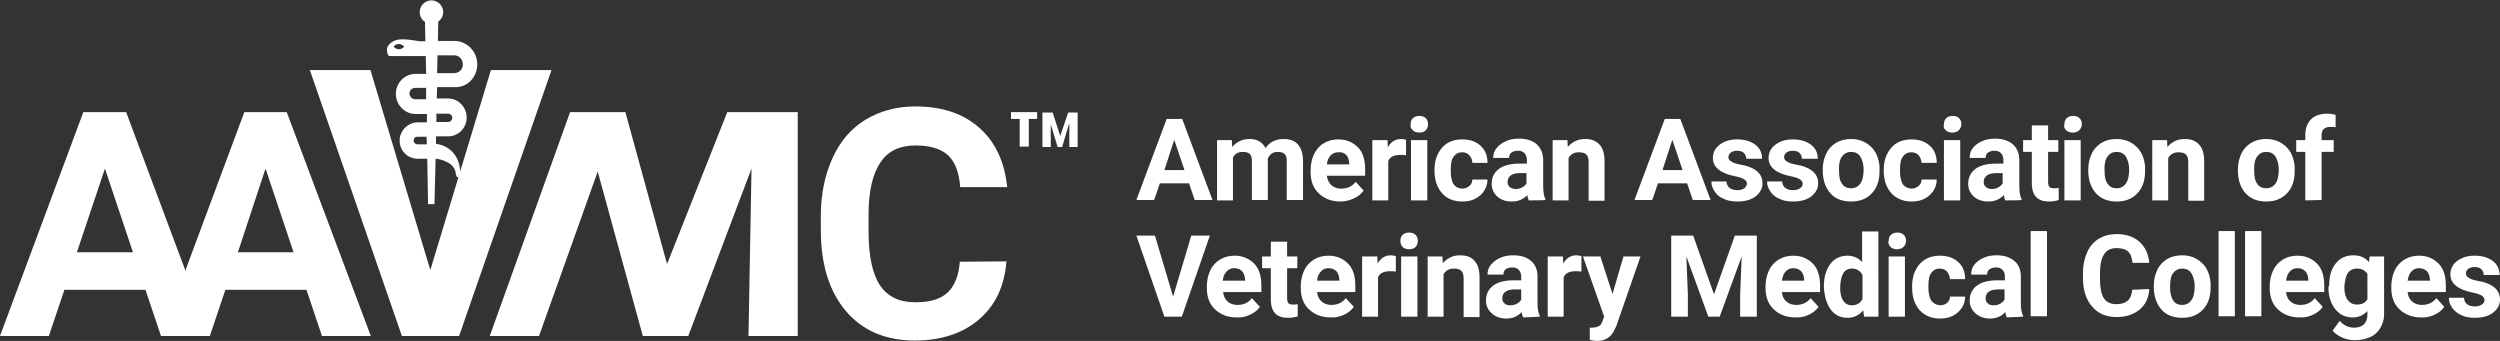 <svg id="Layer_1" style="enable-background:new 0 0 660 90;" version="1.1" viewBox="0 0 660 90" x="0px" xml:space="preserve" xmlns="http://www.w3.org/2000/svg" xmlns:xlink="http://www.w3.org/1999/xlink" y="0px">
<rect x="0" y="0" width="660" height="90" fill="#333333" stroke="none"/>
<style type="text/css">
	.st0{fill:#FFFFFF;}
</style>
<g>
<path class="st0" d="M27.7,44.5l7.4,22.1H20.3L27.7,44.5z M22,29.6L0,88.7h12.9L17,76.5h21.4l4.1,12.2h12.9L33.3,29.6H22z"></path>
<path class="st0" d="M70.1,44.5l7.4,22.1H62.8L70.1,44.5z M64.5,29.6l-22,59.1h12.9l4.1-12.2h21.4L85,88.7h12.9L75.7,29.6H64.5
		L64.5,29.6z"></path>
<g>
<path class="st0" d="M253.4,69.1c-0.3,3.7-1.4,6.4-3.2,8.1c-1.9,1.8-4.7,2.6-8.6,2.6c-4.2,0-7.3-1.5-9.3-4.5s-3-7.8-3-14.2v-4.5
			c0-6.2,1.1-10.8,3.2-13.8c2-3,5.1-4.4,9.3-4.4c3.8,0,6.6,0.9,8.5,2.6c1.9,1.8,2.9,4.6,3.2,8.4h12.4c-0.7-6.7-3.1-11.9-7.4-15.7
			c-4.2-3.7-9.8-5.6-16.8-5.6c-5,0-9.4,1.2-13.2,3.5s-6.7,5.7-8.7,10.1s-3.1,9.5-3.1,15.3v3.7c0,9.1,2.2,16.2,6.6,21.4
			s10.5,7.8,18.2,7.8c7,0,12.7-1.9,17-5.6c4.3-3.7,6.7-8.8,7.2-15.3L253.4,69.1L253.4,69.1z"></path>
</g>
<polygon class="st0" points="129.6,18.5 113.6,71.3 97.8,18.5 81.8,18.5 106.1,88.7 121.2,88.7 145.6,18.5 	"></polygon>
<g>
<path class="st0" d="M122.2,17c0,1.3-1,2.3-2.3,2.3h-4.5l0.1-4.7h4.4C121.2,14.6,122.2,15.7,122.2,17 M115.2,30h3.1
			c0.6,0,1.1,0.5,1.1,1.1s-0.5,1.1-1.1,1.1h-3.1V30z M112.7,38.1h-2.5c-0.5,0-1-0.4-1-1s0.4-1,1-1h2.4L112.7,38.1z M112.5,26.2h-2.9
			c-0.8,0-1.5-0.7-1.5-1.5s0.6-1.5,1.5-1.5h2.9V26.2z M106.7,12.3c-0.2,0.3-0.7,0.7-1.4,0.7s-1.1-0.4-1.4-0.7
			c0.2-0.3,0.8-0.7,1.4-0.7C105.9,11.6,106.4,12,106.7,12.3 M126,17c0-3.4-2.7-6.2-6.1-6.2h-4.3l0.1-5.1c0.8-0.6,1.3-1.5,1.3-2.5
			c0-1.7-1.4-3.1-3.1-3.1s-3.1,1.4-3.1,3.1c0,1,0.5,2,1.4,2.6l0.1,5.1h-1.6c-0.4-0.1-4.2-0.8-5.8-0.4c-1.6,0.4-2.5,1.4-2.7,2.2
			c-0.2,0.7,0.1,1.5,0.3,1.9c0.1,0.2,0.2,0.2,0.4,0.2h9.5l0.1,4.7h-2.8c-2.9,0-5.2,2.4-5.2,5.3s2.4,5.3,5.2,5.3h3v2.2h-2.4
			c-2.6,0-4.8,2.2-4.8,4.8c0,2.7,2.1,4.8,4.8,4.8h2.5l0.2,12h1.7l0.3-12h0.3c0.5,0.1,4.7,0.8,5,3.8c0,0.2,0.1,0.5,0.2,0.8
			c0.1,0.2,0.2,0.3,0.4,0.3s0.4-0.1,0.4-0.3c0.1-0.3,0.2-0.6,0.2-0.9c-0.1-5-3.4-7.2-6.2-7.6h-0.2v-2h3.2c2.7,0,4.9-2.2,4.9-5
			c0-2.7-2.2-5-4.9-5h-3l0.1-3h4.6C123.3,23.2,126,20.4,126,17"></path>
</g>
<polygon class="st0" points="192,29.6 176.1,69.7 165.1,29.6 150.5,29.6 129.3,88.7 142.3,88.7 157.8,45.3 169.7,88.7 181.7,88.7 
		198.4,44.5 197.6,88.7 210.6,88.7 210.6,29.6 	"></polygon>
<g>
<path class="st0" d="M655.2,80.4c-0.4,0.3-1,0.5-1.8,0.5c-0.9,0-1.6-0.2-2.1-0.6s-0.8-1-0.8-1.7h-4c0,1,0.3,1.9,0.9,2.7
			c0.6,0.8,1.4,1.5,2.4,1.9c1,0.5,2.2,0.7,3.5,0.7c2,0,3.6-0.4,4.8-1.3s1.9-2.1,1.9-3.5c0-2-1.1-3.4-3.4-4.3
			c-0.7-0.3-1.6-0.5-2.7-0.7s-1.8-0.5-2.2-0.8c-0.5-0.3-0.7-0.7-0.7-1.1c0-0.5,0.2-0.9,0.6-1.2c0.4-0.3,0.9-0.5,1.7-0.5
			s1.4,0.2,1.8,0.6c0.4,0.4,0.6,0.9,0.6,1.5h4.2c0-1.5-0.6-2.8-1.8-3.7c-1.2-0.9-2.8-1.4-4.8-1.4c-1.9,0-3.4,0.5-4.6,1.4
			c-1.2,0.9-1.8,2.1-1.8,3.5c0,2.4,1.9,4,5.7,4.8c1.1,0.2,2,0.5,2.5,0.8s0.8,0.7,0.8,1.2C655.9,79.7,655.7,80.1,655.2,80.4
			 M640.7,71.6c0.5,0.5,0.7,1.2,0.8,2.2v0.3h-5.9c0.2-1.1,0.5-1.9,1-2.4c0.5-0.6,1.2-0.9,2-0.9C639.5,70.8,640.2,71.1,640.7,71.6
			 M642.7,83.1c1.1-0.5,2-1.2,2.6-2.1l-2.1-2.3c-0.9,1.2-2.2,1.8-3.8,1.8c-1.1,0-1.9-0.3-2.6-0.9c-0.7-0.6-1.1-1.5-1.2-2.5h10.1
			v-1.7c0-2.5-0.6-4.5-1.9-5.8s-3-2.1-5.1-2.1c-1.5,0-2.7,0.3-3.9,1c-1.1,0.7-2,1.6-2.6,2.9s-0.9,2.7-0.9,4.3V76
			c0,2.4,0.7,4.3,2.2,5.7c1.5,1.4,3.4,2.1,5.7,2.1C640.4,83.9,641.6,83.6,642.7,83.1 M619.8,72.1c0.6-0.8,1.4-1.2,2.4-1.2
			c1.3,0,2.2,0.5,2.8,1.4V79c-0.6,1-1.5,1.4-2.8,1.4c-1,0-1.8-0.4-2.4-1.2c-0.6-0.8-0.9-1.9-0.9-3.4C619,74.2,619.3,72.9,619.8,72.1
			 M614.7,75.7c0,2.5,0.6,4.4,1.8,5.9s2.7,2.2,4.6,2.2c1.6,0,2.9-0.6,3.9-1.7V83c0,1.1-0.3,2-0.9,2.6c-0.6,0.6-1.5,0.9-2.6,0.9
			c-1.5,0-2.8-0.6-3.8-1.8l-1.9,2.6c0.6,0.7,1.4,1.3,2.5,1.8s2.2,0.7,3.4,0.7c1.5,0,2.9-0.3,4-0.8c1.2-0.5,2-1.3,2.7-2.4
			c0.6-1,1-2.2,1-3.6V67.7h-3.8l-0.2,1.5c-1-1.2-2.3-1.8-4.1-1.8c-2,0-3.5,0.7-4.7,2.2s-1.7,3.4-1.7,5.9L614.7,75.7L614.7,75.7z
			 M608.6,71.6c0.5,0.5,0.7,1.2,0.8,2.2v0.3h-5.9c0.2-1.1,0.5-1.9,1-2.4c0.5-0.6,1.2-0.9,2-0.9C607.4,70.8,608.1,71.1,608.6,71.6
			 M610.6,83.1c1.1-0.5,2-1.2,2.6-2.1l-2.1-2.3c-0.9,1.2-2.2,1.8-3.8,1.8c-1.1,0-1.9-0.3-2.6-0.9c-0.7-0.6-1.1-1.5-1.2-2.5h10.1
			v-1.7c0-2.5-0.6-4.5-1.9-5.8s-3-2.1-5.1-2.1c-1.5,0-2.7,0.3-3.9,1c-1.1,0.7-2,1.6-2.6,2.9s-0.9,2.7-0.9,4.3V76
			c0,2.4,0.7,4.3,2.2,5.7c1.5,1.4,3.4,2.1,5.7,2.1C608.3,83.9,609.5,83.6,610.6,83.1 M597,61h-4.3v22.5h4.3V61z M590,61h-4.3v22.5
			h4.3V61z M573.7,72.1c0.6-0.8,1.4-1.2,2.4-1.2s1.9,0.4,2.4,1.2s0.9,2,0.9,3.4c0,1.7-0.3,3-0.9,3.8c-0.6,0.8-1.4,1.2-2.4,1.2
			c-1.1,0-1.9-0.4-2.4-1.2s-0.8-1.9-0.8-3.5C572.9,74.1,573.1,72.9,573.7,72.1 M568.6,75.7c0,2.5,0.7,4.5,2,6s3.2,2.2,5.5,2.2
			s4.1-0.7,5.5-2.2s2-3.4,2-5.9v-1.1c-0.2-2.2-0.9-4-2.3-5.3c-1.4-1.3-3.1-2-5.2-2c-1.5,0-2.8,0.3-4,1c-1.1,0.7-2,1.6-2.6,2.9
			s-0.9,2.6-0.9,4.2V75.7L568.6,75.7z M562.9,76.5c-0.1,1.3-0.5,2.3-1.2,2.9s-1.7,0.9-3,0.9c-1.5,0-2.6-0.5-3.3-1.6s-1-2.8-1-5.1V72
			c0-2.2,0.4-3.8,1.1-4.9c0.7-1.1,1.8-1.6,3.3-1.6c1.3,0,2.4,0.3,3,0.9c0.7,0.6,1,1.6,1.2,3h4.4c-0.2-2.4-1.1-4.2-2.6-5.6
			c-1.5-1.3-3.5-2-6-2c-1.8,0-3.3,0.4-4.7,1.2c-1.3,0.8-2.4,2-3.1,3.6c-0.7,1.6-1.1,3.4-1.1,5.4v1.3c0,3.2,0.8,5.8,2.4,7.6
			c1.6,1.9,3.7,2.8,6.5,2.8c2.5,0,4.5-0.7,6.1-2c1.5-1.3,2.4-3.1,2.5-5.4L562.9,76.5L562.9,76.5z M540.4,61h-4.3v22.5h4.3V61z
			 M524.8,80.1c-0.4-0.3-0.6-0.8-0.6-1.3v-0.2c0.1-1.5,1.3-2.2,3.4-2.2h1.6v2.7c-0.3,0.5-0.7,0.8-1.2,1.1c-0.5,0.3-1.1,0.4-1.7,0.4
			C525.7,80.6,525.1,80.5,524.8,80.1 M534.1,83.6v-0.2c-0.4-0.8-0.6-1.9-0.6-3.4v-7c0-1.8-0.6-3.2-1.7-4.1c-1.2-1-2.7-1.5-4.7-1.5
			c-1.3,0-2.5,0.2-3.5,0.7c-1,0.4-1.8,1.1-2.4,1.8c-0.6,0.8-0.8,1.6-0.8,2.6h4.2c0-0.6,0.2-1.1,0.6-1.4s1-0.5,1.7-0.5
			c0.8,0,1.4,0.2,1.8,0.7c0.4,0.4,0.6,1,0.6,1.8V74h-2c-2.4,0-4.2,0.5-5.4,1.4s-1.9,2.2-1.9,3.9c0,1.4,0.5,2.5,1.5,3.4
			s2.3,1.4,3.9,1.4c1.6,0,3-0.6,4-1.7c0.1,0.6,0.2,1,0.4,1.4L534.1,83.6L534.1,83.6z M509.9,79.4c-0.5-0.7-0.8-1.9-0.8-3.5v-0.4
			c0-1.6,0.2-2.8,0.8-3.5c0.5-0.7,1.2-1.1,2.2-1.1c0.8,0,1.5,0.3,1.9,0.8c0.5,0.5,0.7,1.2,0.8,2h4c0-1.9-0.6-3.4-1.8-4.5
			s-2.8-1.7-4.8-1.7c-2.3,0-4,0.7-5.4,2.2c-1.3,1.5-2,3.4-2,5.9v0.3c0,2.6,0.7,4.5,2,6c1.3,1.4,3.1,2.2,5.4,2.2
			c1.2,0,2.3-0.2,3.3-0.7s1.8-1.2,2.4-2.1c0.6-0.9,0.9-1.9,0.9-3h-4c0,0.7-0.3,1.3-0.8,1.7c-0.5,0.4-1.1,0.6-1.9,0.6
			C511.2,80.5,510.4,80.1,509.9,79.4 M499.1,65.2c0.4,0.4,1,0.6,1.7,0.6s1.3-0.2,1.7-0.6c0.4-0.4,0.7-0.9,0.7-1.6s-0.2-1.2-0.6-1.6
			c-0.4-0.4-1-0.6-1.7-0.6s-1.3,0.2-1.7,0.6c-0.4,0.4-0.6,0.9-0.6,1.6C498.4,64.2,498.7,64.8,499.1,65.2 M502.9,67.7h-4.3v15.9h4.3
			V67.7z M488.9,70.9c1.3,0,2.2,0.6,2.8,1.7v6.3c-0.5,1.1-1.5,1.7-2.8,1.7c-1,0-1.7-0.4-2.3-1.2c-0.5-0.8-0.8-1.9-0.8-3.4
			C485.9,72.5,486.9,70.9,488.9,70.9 M483.3,81.7c1.1,1.5,2.6,2.2,4.5,2.2c1.7,0,3-0.7,4.1-2l0.2,1.7h3.8V61.1h-4.3v8.1
			c-1-1.1-2.3-1.7-3.8-1.7c-1.9,0-3.5,0.7-4.6,2.2s-1.7,3.4-1.7,5.9C481.6,78.1,482.2,80.2,483.3,81.7 M475.5,71.6
			c0.5,0.5,0.7,1.2,0.8,2.2v0.3h-5.9c0.2-1.1,0.5-1.9,1-2.4c0.5-0.6,1.2-0.9,2-0.9C474.3,70.8,475,71.1,475.5,71.6 M477.5,83.1
			c1.1-0.5,2-1.2,2.6-2.1l-2.1-2.3c-0.9,1.2-2.2,1.8-3.8,1.8c-1.1,0-1.9-0.3-2.6-0.9s-1.1-1.5-1.2-2.5h10.1v-1.7
			c0-2.5-0.6-4.5-1.9-5.8s-3-2.1-5.1-2.1c-1.5,0-2.7,0.3-3.9,1c-1.1,0.7-2,1.6-2.6,2.9s-0.9,2.7-0.9,4.3V76c0,2.4,0.7,4.3,2.2,5.7
			c1.5,1.4,3.4,2.1,5.7,2.1C475.2,83.9,476.4,83.6,477.5,83.1 M441.2,62.2v21.4h4.4v-5.8l-0.4-10.1l5.8,15.9h3l5.8-15.9l-0.4,10.1
			v5.8h4.4V62.2H458l-5.5,15.5L447,62.2C447,62.2,441.2,62.2,441.2,62.2z M422.5,67.7h-4.6l5.6,15.9l-0.5,1.3
			c-0.2,0.6-0.5,1-0.9,1.2s-1,0.4-1.8,0.4h-0.6v3.2c0.6,0.2,1.3,0.3,1.9,0.3c2.2,0,3.8-1,4.7-3.1l0.4-0.8l6.4-18.4h-4.5l-2.9,9.9
			L422.5,67.7z M417.5,67.6c-0.4-0.1-0.9-0.2-1.3-0.2c-1.5,0-2.7,0.7-3.5,2.2l-0.1-1.9h-4v15.9h4.2V73.2c0.5-1.1,1.5-1.6,3.2-1.6
			c0.4,0,1,0,1.5,0.1L417.5,67.6z M397.2,80.1c-0.4-0.3-0.6-0.8-0.6-1.3v-0.2c0.1-1.5,1.3-2.2,3.4-2.2h1.6v2.7
			c-0.3,0.5-0.6,0.8-1.2,1.1c-0.5,0.3-1.1,0.4-1.7,0.4C398.1,80.6,397.6,80.5,397.2,80.1 M406.5,83.6v-0.2c-0.4-0.8-0.6-1.9-0.6-3.4
			v-7c0-1.8-0.6-3.2-1.7-4.1c-1.1-1-2.7-1.5-4.7-1.5c-1.3,0-2.5,0.2-3.5,0.7c-1,0.4-1.8,1.1-2.4,1.8s-0.9,1.6-0.9,2.6h4.2
			c0-0.6,0.2-1.1,0.6-1.4s1-0.5,1.7-0.5c0.8,0,1.4,0.2,1.8,0.7c0.4,0.4,0.6,1,0.6,1.8V74h-2c-2.4,0-4.2,0.5-5.4,1.4
			s-1.9,2.2-1.9,3.9c0,1.4,0.5,2.5,1.5,3.4s2.3,1.4,3.9,1.4s3-0.6,4-1.7c0.1,0.6,0.2,1,0.4,1.4L406.5,83.6L406.5,83.6z M376.9,67.7
			v15.9h4.2V72.4c0.6-1,1.5-1.5,2.7-1.5c0.9,0,1.6,0.2,2,0.6s0.6,1.1,0.6,2v10.2h4.2V73.3c0-2-0.4-3.4-1.3-4.4
			c-0.8-1-2.1-1.5-3.8-1.5c-1.9,0-3.4,0.7-4.6,2.1l-0.1-1.8H376.9L376.9,67.7z M370.3,65.2c0.4,0.4,1,0.6,1.7,0.6s1.3-0.2,1.7-0.6
			c0.4-0.4,0.6-0.9,0.6-1.6s-0.2-1.2-0.6-1.6c-0.4-0.4-1-0.6-1.7-0.6s-1.3,0.2-1.7,0.6c-0.4,0.4-0.6,0.9-0.6,1.6
			C369.7,64.2,369.9,64.8,370.3,65.2 M374.2,67.7h-4.3v15.9h4.3V67.7z M368.5,67.6c-0.4-0.1-0.9-0.2-1.3-0.2c-1.5,0-2.7,0.7-3.5,2.2
			l-0.1-1.9h-4v15.9h4.2V73.2c0.5-1.1,1.5-1.6,3.2-1.6c0.4,0,1,0,1.5,0.1L368.5,67.6z M352.8,71.6c0.5,0.5,0.7,1.2,0.8,2.2v0.3h-5.9
			c0.1-1.1,0.5-1.9,1-2.4c0.5-0.6,1.2-0.9,2-0.9C351.6,70.8,352.3,71.1,352.8,71.6 M354.8,83.1c1.1-0.5,2-1.2,2.6-2.1l-2.1-2.3
			c-0.9,1.2-2.2,1.8-3.8,1.8c-1.1,0-1.9-0.3-2.6-0.9s-1.1-1.5-1.2-2.5h10.1v-1.7c0-2.5-0.6-4.5-1.9-5.8s-3-2.1-5.1-2.1
			c-1.5,0-2.7,0.3-3.9,1c-1.1,0.7-2,1.6-2.6,2.9s-0.9,2.7-0.9,4.3V76c0,2.4,0.7,4.3,2.2,5.7c1.5,1.4,3.4,2.1,5.7,2.1
			C352.5,83.9,353.7,83.6,354.8,83.1 M335.5,63.8v3.9h-2.3v3.1h2.3v8.6c0.1,3,1.6,4.5,4.5,4.5c0.9,0,1.7-0.1,2.6-0.4v-3.2
			c-0.4,0.1-0.8,0.1-1.2,0.1c-0.6,0-1.1-0.1-1.3-0.4c-0.2-0.3-0.3-0.7-0.3-1.3v-7.9h2.7v-3.1h-2.7v-3.9
			C339.8,63.8,335.5,63.8,335.5,63.8z M327.9,71.6c0.5,0.5,0.7,1.2,0.8,2.2v0.3h-5.9c0.1-1.1,0.5-1.9,1-2.4c0.5-0.6,1.2-0.9,2-0.9
			C326.8,70.8,327.5,71.1,327.9,71.6 M330,83.1c1.1-0.5,2-1.2,2.6-2.1l-2.1-2.3c-0.9,1.2-2.2,1.8-3.8,1.8c-1.1,0-1.9-0.3-2.6-0.9
			s-1.1-1.5-1.2-2.5H333v-1.7c0-2.5-0.6-4.5-1.9-5.8s-3-2.1-5.1-2.1c-1.5,0-2.7,0.3-3.9,1c-1.1,0.7-2,1.6-2.6,2.9s-0.9,2.7-0.9,4.3
			V76c0,2.4,0.7,4.3,2.2,5.7c1.5,1.4,3.4,2.1,5.7,2.1C327.7,83.9,328.9,83.6,330,83.1 M304.9,62.2H300l7.4,21.4h4.6l7.4-21.4h-4.9
			l-4.8,16.1L304.9,62.2z"></path>
<path class="st0" d="M612.9,52.8V40.1h3.2V37h-3.2v-1.3c0-1.5,0.8-2.2,2.4-2.2c0.5,0,0.9,0,1.3,0.1v-3.3c-0.8-0.2-1.6-0.3-2.2-0.3
			c-1.8,0-3.3,0.5-4.3,1.5s-1.5,2.4-1.5,4.2V37h-2.4v3.1h2.4v12.8L612.9,52.8L612.9,52.8z M595.9,41.3c0.6-0.8,1.4-1.2,2.4-1.2
			s1.9,0.4,2.4,1.2s0.9,2,0.9,3.4c0,1.7-0.3,3-0.9,3.8c-0.6,0.8-1.4,1.2-2.4,1.2c-1.1,0-1.9-0.4-2.4-1.2c-0.6-0.8-0.8-1.9-0.8-3.5
			C595,43.4,595.3,42.1,595.9,41.3 M590.8,45c0,2.5,0.7,4.5,2,6c1.4,1.5,3.2,2.2,5.5,2.2s4.1-0.7,5.5-2.2s2-3.4,2-5.9V44
			c-0.2-2.2-0.9-4-2.3-5.3c-1.4-1.3-3.1-2-5.2-2c-1.5,0-2.8,0.3-4,1c-1.1,0.7-2,1.6-2.6,2.9s-0.9,2.6-0.9,4.2V45L590.8,45z
			 M568.2,37v15.9h4.2V41.7c0.6-1,1.5-1.5,2.7-1.5c0.9,0,1.6,0.2,2,0.6s0.6,1.1,0.6,2V53h4.2V42.6c0-2-0.4-3.4-1.3-4.4
			s-2.1-1.5-3.8-1.5c-1.9,0-3.4,0.7-4.6,2.1l-0.1-1.8L568.2,37L568.2,37z M556.4,41.3c0.6-0.8,1.4-1.2,2.4-1.2s1.9,0.4,2.4,1.2
			s0.9,2,0.9,3.4c0,1.7-0.3,3-0.9,3.8c-0.6,0.8-1.4,1.2-2.4,1.2c-1.1,0-1.9-0.4-2.4-1.2c-0.6-0.8-0.8-1.9-0.8-3.5
			C555.5,43.4,555.8,42.1,556.4,41.3 M551.3,45c0,2.5,0.7,4.5,2,6c1.4,1.5,3.2,2.2,5.5,2.2s4.1-0.7,5.5-2.2s2-3.4,2-5.9V44
			c-0.2-2.2-0.9-4-2.3-5.3c-1.4-1.3-3.1-2-5.2-2c-1.5,0-2.8,0.3-4,1c-1.1,0.7-2,1.6-2.6,2.9s-0.9,2.6-0.9,4.2V45L551.3,45z
			 M545.5,34.4c0.4,0.4,1,0.6,1.7,0.6s1.3-0.2,1.7-0.6c0.4-0.4,0.7-0.9,0.7-1.6s-0.2-1.2-0.6-1.6c-0.4-0.4-1-0.6-1.7-0.6
			s-1.3,0.2-1.7,0.6s-0.6,0.9-0.6,1.6C544.8,33.5,545,34,545.5,34.4 M549.3,37H545v15.9h4.3V37z M536.4,33.1V37h-2.3v3.1h2.3v8.6
			c0.1,3,1.6,4.5,4.5,4.5c0.9,0,1.7-0.1,2.6-0.4v-3.2c-0.4,0.1-0.8,0.1-1.2,0.1c-0.6,0-1.1-0.1-1.3-0.4c-0.2-0.3-0.3-0.7-0.3-1.3
			v-7.9h2.7V37h-2.7v-3.9H536.4z M524.3,49.4c-0.4-0.3-0.6-0.8-0.6-1.3v-0.2c0.1-1.5,1.3-2.2,3.4-2.2h1.6v2.7
			c-0.3,0.5-0.7,0.8-1.2,1.1s-1.1,0.4-1.7,0.4C525.2,49.9,524.7,49.7,524.3,49.4 M533.7,52.8v-0.2c-0.4-0.8-0.6-1.9-0.6-3.4v-6.9
			c0-1.8-0.6-3.2-1.7-4.2c-1.2-1-2.7-1.5-4.7-1.5c-1.3,0-2.5,0.2-3.5,0.7c-1,0.4-1.8,1.1-2.4,1.8c-0.6,0.8-0.8,1.6-0.8,2.6h4.2
			c0-0.6,0.2-1.1,0.6-1.4c0.4-0.3,1-0.5,1.7-0.5c0.8,0,1.4,0.2,1.8,0.7c0.4,0.4,0.6,1,0.6,1.8v0.9h-2c-2.4,0-4.2,0.5-5.4,1.4
			s-1.9,2.2-1.9,3.9c0,1.4,0.5,2.5,1.5,3.4s2.3,1.3,3.9,1.3c1.6,0,3-0.6,4-1.7c0.1,0.6,0.2,1,0.4,1.4
			C529.4,52.9,533.7,52.9,533.7,52.8z M513.7,34.4c0.4,0.4,1,0.6,1.7,0.6s1.3-0.2,1.7-0.6c0.4-0.4,0.7-0.9,0.7-1.6s-0.2-1.2-0.6-1.6
			c-0.4-0.4-1-0.6-1.7-0.6s-1.3,0.2-1.7,0.6s-0.6,0.9-0.6,1.6C513,33.5,513.2,34,513.7,34.4 M517.5,37h-4.3v15.9h4.3V37z
			 M502.4,48.7c-0.5-0.7-0.8-1.9-0.8-3.5v-0.4c0-1.6,0.2-2.8,0.8-3.5c0.5-0.7,1.2-1.1,2.2-1.1c0.8,0,1.5,0.3,1.9,0.8
			c0.5,0.5,0.7,1.2,0.8,2h4c0-1.9-0.6-3.4-1.8-4.5c-1.2-1.1-2.8-1.7-4.8-1.7c-2.3,0-4.1,0.7-5.4,2.2s-2,3.4-2,5.9V45
			c0,2.6,0.7,4.5,2,6c1.3,1.4,3.1,2.2,5.4,2.2c1.2,0,2.3-0.2,3.3-0.7s1.8-1.2,2.4-2.1c0.6-0.9,0.9-1.9,0.9-3h-4
			c0,0.7-0.3,1.3-0.8,1.7s-1.1,0.7-1.9,0.7C503.7,49.7,502.9,49.4,502.4,48.7 M486.3,41.3c0.6-0.8,1.4-1.2,2.4-1.2s1.9,0.4,2.4,1.2
			s0.9,2,0.9,3.4c0,1.7-0.3,3-0.9,3.8s-1.4,1.2-2.4,1.2c-1.1,0-1.9-0.4-2.4-1.2c-0.6-0.8-0.8-1.9-0.8-3.5
			C485.4,43.4,485.7,42.1,486.3,41.3 M481.2,45c0,2.5,0.7,4.5,2,6s3.2,2.2,5.5,2.2s4.1-0.7,5.5-2.2s2-3.4,2-5.9V44
			c-0.2-2.2-0.9-4-2.3-5.3s-3.1-2-5.2-2c-1.5,0-2.8,0.3-4,1c-1.1,0.7-2,1.6-2.6,2.9s-0.9,2.6-0.9,4.2V45L481.2,45z M475.2,49.7
			c-0.4,0.3-1,0.5-1.8,0.5c-0.9,0-1.6-0.2-2.1-0.6s-0.8-1-0.8-1.7h-4c0,1,0.3,1.8,0.9,2.7s1.4,1.5,2.4,1.9c1,0.5,2.2,0.7,3.5,0.7
			c2,0,3.6-0.4,4.8-1.3s1.9-2.1,1.9-3.5c0-2-1.1-3.4-3.4-4.3c-0.7-0.3-1.6-0.5-2.7-0.7s-1.8-0.5-2.2-0.8c-0.5-0.3-0.7-0.7-0.7-1.1
			c0-0.5,0.2-0.9,0.6-1.2s0.9-0.5,1.7-0.5c0.8,0,1.4,0.2,1.8,0.6c0.4,0.4,0.6,0.9,0.6,1.5h4.2c0-1.5-0.6-2.8-1.8-3.7
			s-2.8-1.4-4.8-1.4c-1.9,0-3.4,0.5-4.6,1.4s-1.8,2.1-1.8,3.5c0,2.4,1.9,4,5.7,4.8c1.1,0.2,2,0.5,2.5,0.8s0.8,0.7,0.8,1.2
			C475.9,49,475.7,49.4,475.2,49.7 M460.5,49.7c-0.4,0.3-1,0.5-1.8,0.5c-0.9,0-1.6-0.2-2.1-0.6s-0.8-1-0.8-1.7h-4
			c0,1,0.3,1.8,0.9,2.7s1.4,1.5,2.4,1.9c1,0.5,2.2,0.7,3.5,0.7c2,0,3.6-0.4,4.8-1.3s1.9-2.1,1.9-3.5c0-2-1.1-3.4-3.4-4.3
			c-0.7-0.3-1.6-0.5-2.7-0.7s-1.8-0.5-2.2-0.8c-0.5-0.3-0.7-0.7-0.7-1.1c0-0.5,0.2-0.9,0.6-1.2s0.9-0.5,1.7-0.5
			c0.8,0,1.4,0.2,1.8,0.6c0.4,0.4,0.6,0.9,0.6,1.5h4.2c0-1.5-0.6-2.8-1.8-3.7s-2.8-1.4-4.8-1.4c-1.9,0-3.4,0.5-4.6,1.4
			s-1.8,2.1-1.8,3.5c0,2.4,1.9,4,5.7,4.8c1.1,0.2,2,0.5,2.5,0.8s0.8,0.7,0.8,1.2C461.1,49,460.9,49.4,460.5,49.7 M441.5,36.9l2.7,8
			h-5.3L441.5,36.9z M446.9,52.8h4.7l-8-21.4h-4.1l-8,21.4h4.7l1.5-4.4h7.7L446.9,52.8z M409.9,37v15.9h4.2V41.7
			c0.6-1,1.5-1.5,2.7-1.5c0.9,0,1.6,0.2,2,0.6s0.6,1.1,0.6,2V53h4.2V42.6c0-2-0.4-3.4-1.3-4.4s-2.1-1.5-3.8-1.5
			c-1.9,0-3.4,0.7-4.6,2.1l-0.1-1.8L409.9,37L409.9,37z M398.6,49.4c-0.4-0.3-0.6-0.8-0.6-1.3v-0.2c0.1-1.5,1.3-2.2,3.4-2.2h1.6v2.7
			c-0.3,0.5-0.6,0.8-1.2,1.1c-0.5,0.3-1.1,0.4-1.7,0.4C399.5,49.9,399,49.7,398.6,49.4 M408,52.8v-0.2c-0.4-0.8-0.6-1.9-0.6-3.4
			v-6.9c0-1.8-0.6-3.2-1.7-4.2s-2.7-1.5-4.7-1.5c-1.3,0-2.5,0.2-3.5,0.7c-1,0.4-1.8,1.1-2.4,1.8s-0.9,1.6-0.9,2.6h4.2
			c0-0.6,0.2-1.1,0.6-1.4s1-0.5,1.7-0.5c0.8,0,1.4,0.2,1.8,0.7c0.4,0.4,0.6,1,0.6,1.8v0.9h-2c-2.4,0-4.2,0.5-5.4,1.4
			s-1.9,2.2-1.9,3.9c0,1.4,0.5,2.5,1.5,3.4s2.3,1.3,3.9,1.3s3-0.6,4-1.7c0.1,0.6,0.2,1,0.4,1.4C403.7,52.9,408,52.9,408,52.8z
			 M383.8,48.7c-0.5-0.7-0.8-1.9-0.8-3.5v-0.4c0-1.6,0.2-2.8,0.8-3.5c0.5-0.7,1.2-1.1,2.2-1.1c0.8,0,1.5,0.3,1.9,0.8
			c0.5,0.5,0.8,1.2,0.8,2h4c0-1.9-0.6-3.4-1.8-4.5c-1.2-1.1-2.8-1.7-4.8-1.7c-2.3,0-4.1,0.7-5.4,2.2s-2,3.4-2,5.9V45
			c0,2.6,0.7,4.5,2,6s3.1,2.2,5.4,2.2c1.2,0,2.3-0.2,3.3-0.7s1.8-1.2,2.4-2.1c0.6-0.9,0.9-1.9,0.9-3h-4c0,0.7-0.3,1.3-0.8,1.7
			s-1.1,0.7-1.9,0.7C385,49.7,384.3,49.4,383.8,48.7 M373,34.4c0.4,0.4,1,0.6,1.7,0.6s1.3-0.2,1.7-0.6c0.4-0.4,0.6-0.9,0.6-1.6
			s-0.2-1.2-0.6-1.6s-1-0.6-1.7-0.6s-1.3,0.2-1.7,0.6c-0.4,0.4-0.6,0.9-0.6,1.6C372.3,33.5,372.5,34,373,34.4 M376.8,37h-4.3v15.9
			h4.3V37z M371.2,36.9c-0.4-0.1-0.9-0.2-1.3-0.2c-1.5,0-2.7,0.7-3.5,2.2l-0.1-1.9h-4v15.9h4.2V42.5c0.5-1.1,1.5-1.6,3.2-1.6
			c0.4,0,1,0,1.5,0.1L371.2,36.9z M355.4,40.9c0.5,0.5,0.7,1.2,0.8,2.2v0.3h-5.9c0.1-1.1,0.5-1.9,1-2.4s1.2-0.8,2-0.8
			C354.2,40.1,354.9,40.4,355.4,40.9 M357.4,52.4c1.1-0.5,2-1.2,2.6-2.1l-2.1-2.3c-0.9,1.2-2.2,1.8-3.8,1.8c-1.1,0-1.9-0.3-2.6-0.9
			c-0.7-0.6-1.1-1.5-1.2-2.5h10.1v-1.7c0-2.5-0.6-4.5-1.9-5.8s-3-2.1-5.1-2.1c-1.5,0-2.7,0.3-3.9,1s-2,1.7-2.6,2.9
			c-0.6,1.3-0.9,2.7-0.9,4.3v0.4c0,2.4,0.7,4.3,2.2,5.7s3.4,2.1,5.7,2.1C355.1,53.2,356.3,52.9,357.4,52.4 M321.3,37v15.9h4.2V41.6
			c0.5-1,1.4-1.5,2.6-1.5c0.9,0,1.5,0.2,1.9,0.6c0.4,0.4,0.5,1.1,0.5,2v10.1h4.2V41.9c0.5-1.2,1.4-1.8,2.6-1.8
			c0.9,0,1.5,0.2,1.9,0.6c0.4,0.4,0.5,1.1,0.5,2v10.1h4.3V42.7c0-2-0.4-3.5-1.3-4.5c-0.8-1-2.1-1.5-3.8-1.5c-2.1,0-3.7,0.8-4.8,2.4
			c-0.8-1.6-2.2-2.4-4.2-2.4c-1.9,0-3.4,0.7-4.6,2.1l-0.1-1.8H321.3L321.3,37z M310,36.9l2.7,8h-5.3L310,36.9z M315.4,52.8h4.7
			l-8-21.4H308l-8,21.4h4.7l1.5-4.4h7.7L315.4,52.8z"></path>
</g>
</g>
<g>
<path class="st0" d="M273.8,31.4h-2.2v7.3h-2.4v-7.3h-2.3v-1.8h6.9V31.4z M282.2,32.8l-1.8,6h-1.2l-1.8-6v6h-2.2v-9.1h2.7l2,6.2
		l2.1-6.2h2.5v9.1h-2.2V32.8L282.2,32.8z"></path>
</g>
</svg>